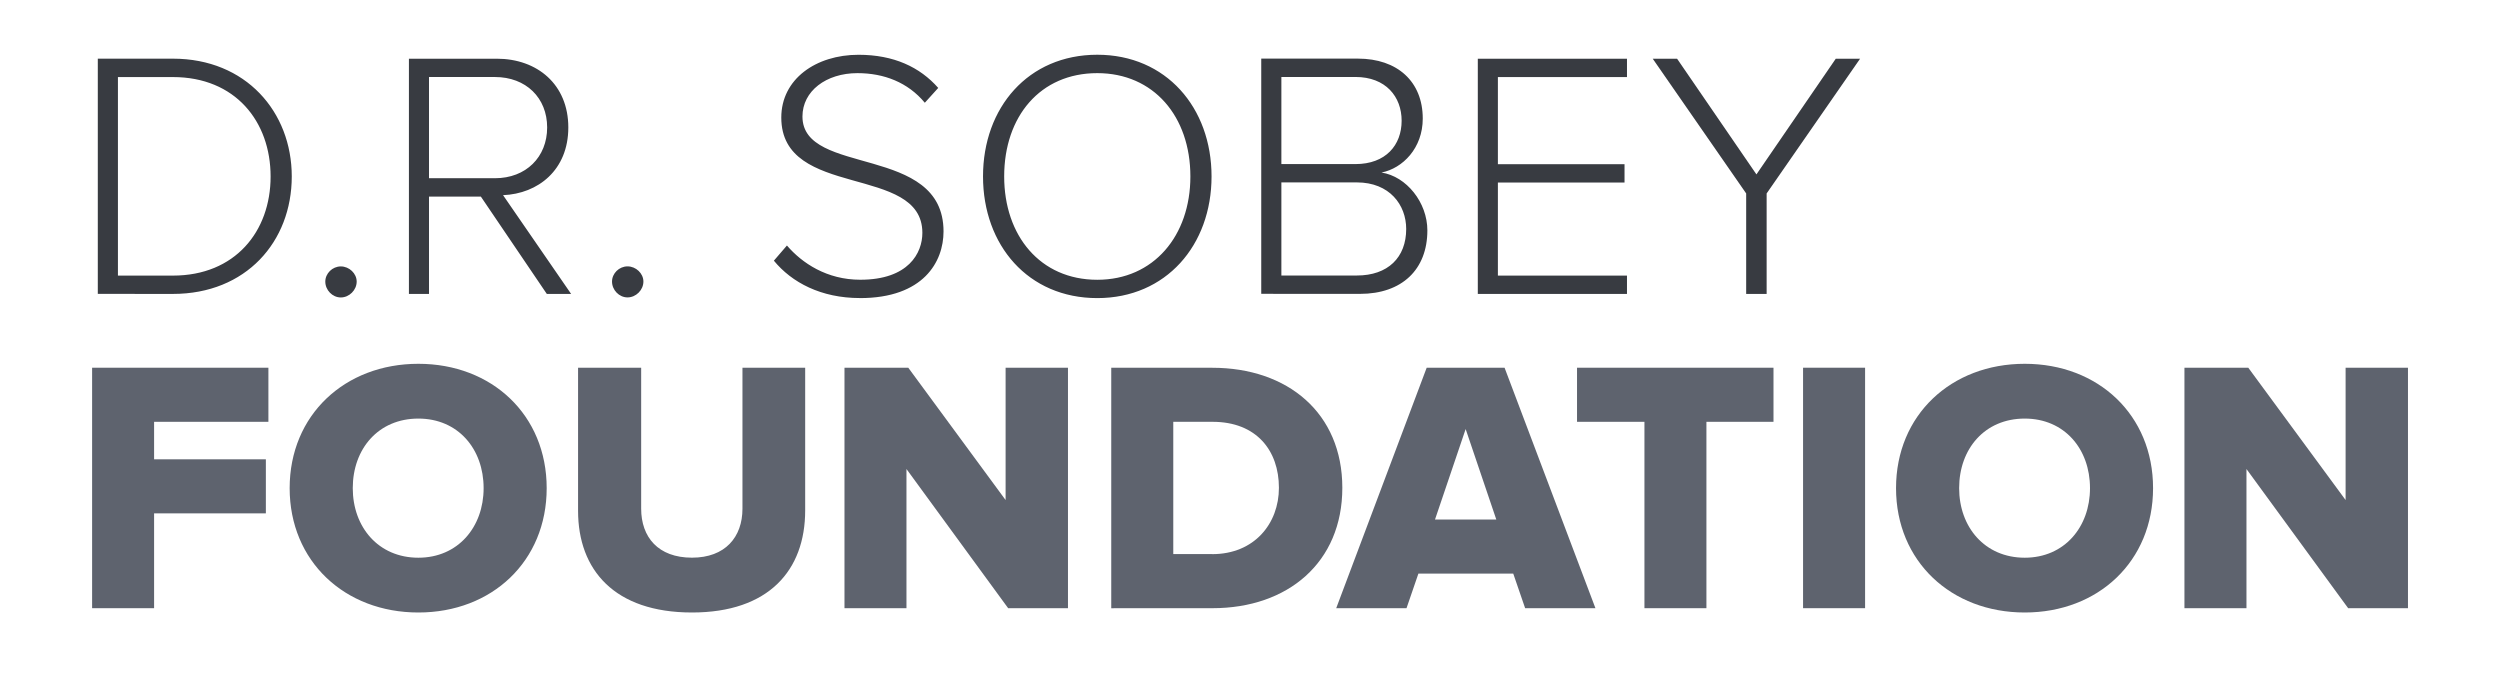 <svg height="16" viewBox="0 0 58 16" width="58" xmlns="http://www.w3.org/2000/svg"><g fill="none" fill-rule="evenodd"><g fill="#5e636e" fill-rule="nonzero"><path d="m3.575 14.11v-2.2h2.593v-1.254h-2.593v-.87h2.652v-1.255h-4.09v5.579z"/><path d="m9.706 14.21c1.706 0 2.977-1.188 2.977-2.885 0-1.698-1.271-2.885-2.977-2.885-1.706 0-2.986 1.188-2.986 2.885 0 1.698 1.28 2.885 2.986 2.885zm0-1.271c-.928 0-1.522-.711-1.522-1.614 0-.912.594-1.614 1.522-1.614.92 0 1.514.703 1.514 1.614 0 .903-.594 1.614-1.514 1.614zm6.348 1.271c1.781 0 2.626-.979 2.626-2.367v-3.312h-1.455v3.27c0 .661-.401 1.137-1.171 1.137-.786 0-1.179-.477-1.179-1.137v-3.27h-1.464v3.32c0 1.372.845 2.359 2.643 2.359z"/><path d="m24.777 14.11v-5.579h-1.447v3.07l-2.258-3.07h-1.48v5.579h1.438v-3.229l2.359 3.229z"/><path d="m28.131 14.11c1.748 0 3.011-1.062 3.011-2.793 0-1.731-1.263-2.785-3.019-2.785h-2.342v5.579zm-.008-1.255h-.903v-3.069h.912c1.02 0 1.539.669 1.539 1.531 0 .828-.569 1.539-1.547 1.539zm8.891 1.255-2.108-5.579h-1.807l-2.099 5.579h1.631l.276-.803h2.2l.276.803zm-2.3-2.057h-1.422l.711-2.099z"/><path d="m39.589 14.11v-4.324h1.556v-1.255h-4.558v1.255h1.564v4.324z"/><path d="m41.831 8.531h1.439v5.579h-1.439z"/><path d="m46.974 14.21c1.706 0 2.977-1.188 2.977-2.885 0-1.698-1.271-2.885-2.977-2.885-1.706 0-2.986 1.188-2.986 2.885 0 1.698 1.28 2.885 2.986 2.885zm0-1.271c-.928 0-1.522-.711-1.522-1.614 0-.912.594-1.614 1.522-1.614.92 0 1.514.703 1.514 1.614 0 .903-.594 1.614-1.514 1.614z"/><path d="m55.865 14.11v-5.579h-1.447v3.07l-2.258-3.07h-1.481v5.579h1.439v-3.229l2.359 3.229z"/></g><path d="m4.012 6.819c1.694 0 2.757-1.211 2.757-2.725 0-1.497-1.064-2.733-2.757-2.733h-1.743v5.457zm0-.425h-1.276v-4.606h1.276c1.448 0 2.266 1.031 2.266 2.307s-.826 2.299-2.266 2.299zm3.895.507c.196 0 .368-.172.368-.368 0-.188-.172-.352-.368-.352-.196 0-.36.164-.36.352 0 .196.164.368.36.368zm5.343-.082-1.579-2.291c.81-.033 1.514-.581 1.514-1.571 0-.998-.72-1.595-1.661-1.595h-2.037v5.457h.466v-2.258h1.203l1.53 2.258zm-1.767-2.684h-1.53v-2.348h1.53c.72 0 1.211.483 1.211 1.17s-.491 1.178-1.211 1.178zm3.076 2.765c.196 0 .368-.172.368-.368 0-.188-.172-.352-.368-.352-.196 0-.36.164-.36.352 0 .196.164.368.36.368zm5.392.016c1.473 0 1.939-.843 1.939-1.546 0-2.037-3.273-1.268-3.273-2.667 0-.589.548-1.006 1.276-1.006.614 0 1.17.213 1.563.687l.311-.344c-.425-.483-1.031-.769-1.849-.769-.99 0-1.792.565-1.792 1.456 0 1.906 3.273 1.072 3.273 2.675 0 .466-.319 1.088-1.44 1.088-.777 0-1.35-.385-1.702-.794l-.303.352c.417.507 1.096.867 1.996.867zm5.506 0c1.595 0 2.651-1.227 2.651-2.823s-1.055-2.823-2.651-2.823c-1.604 0-2.651 1.227-2.651 2.823s1.047 2.823 2.651 2.823zm0-.425c-1.325 0-2.16-1.023-2.16-2.397 0-1.391.835-2.397 2.16-2.397 1.309 0 2.16 1.006 2.16 2.397 0 1.375-.851 2.397-2.16 2.397zm6.095.327c.974 0 1.563-.565 1.563-1.473 0-.646-.483-1.252-1.064-1.342.491-.098.957-.565.957-1.252 0-.859-.589-1.391-1.505-1.391h-2.242v5.457zm-.106-3.011h-1.718v-2.021h1.718c.704 0 1.072.458 1.072 1.015 0 .565-.368 1.006-1.072 1.006zm.033 2.585h-1.751v-2.16h1.751c.761 0 1.145.524 1.145 1.08 0 .663-.425 1.08-1.145 1.08z" fill="#383b41"/><path d="m37.746 6.819v-.425h-2.995v-2.16h2.938v-.425h-2.938v-2.021h2.995v-.426h-3.461v5.457z" fill="#383b41"/><path d="m40.986 6.819v-2.331l2.168-3.126h-.564l-1.841 2.684-1.841-2.684h-.565l2.168 3.126v2.331z" fill="#383b41"/></g></svg>